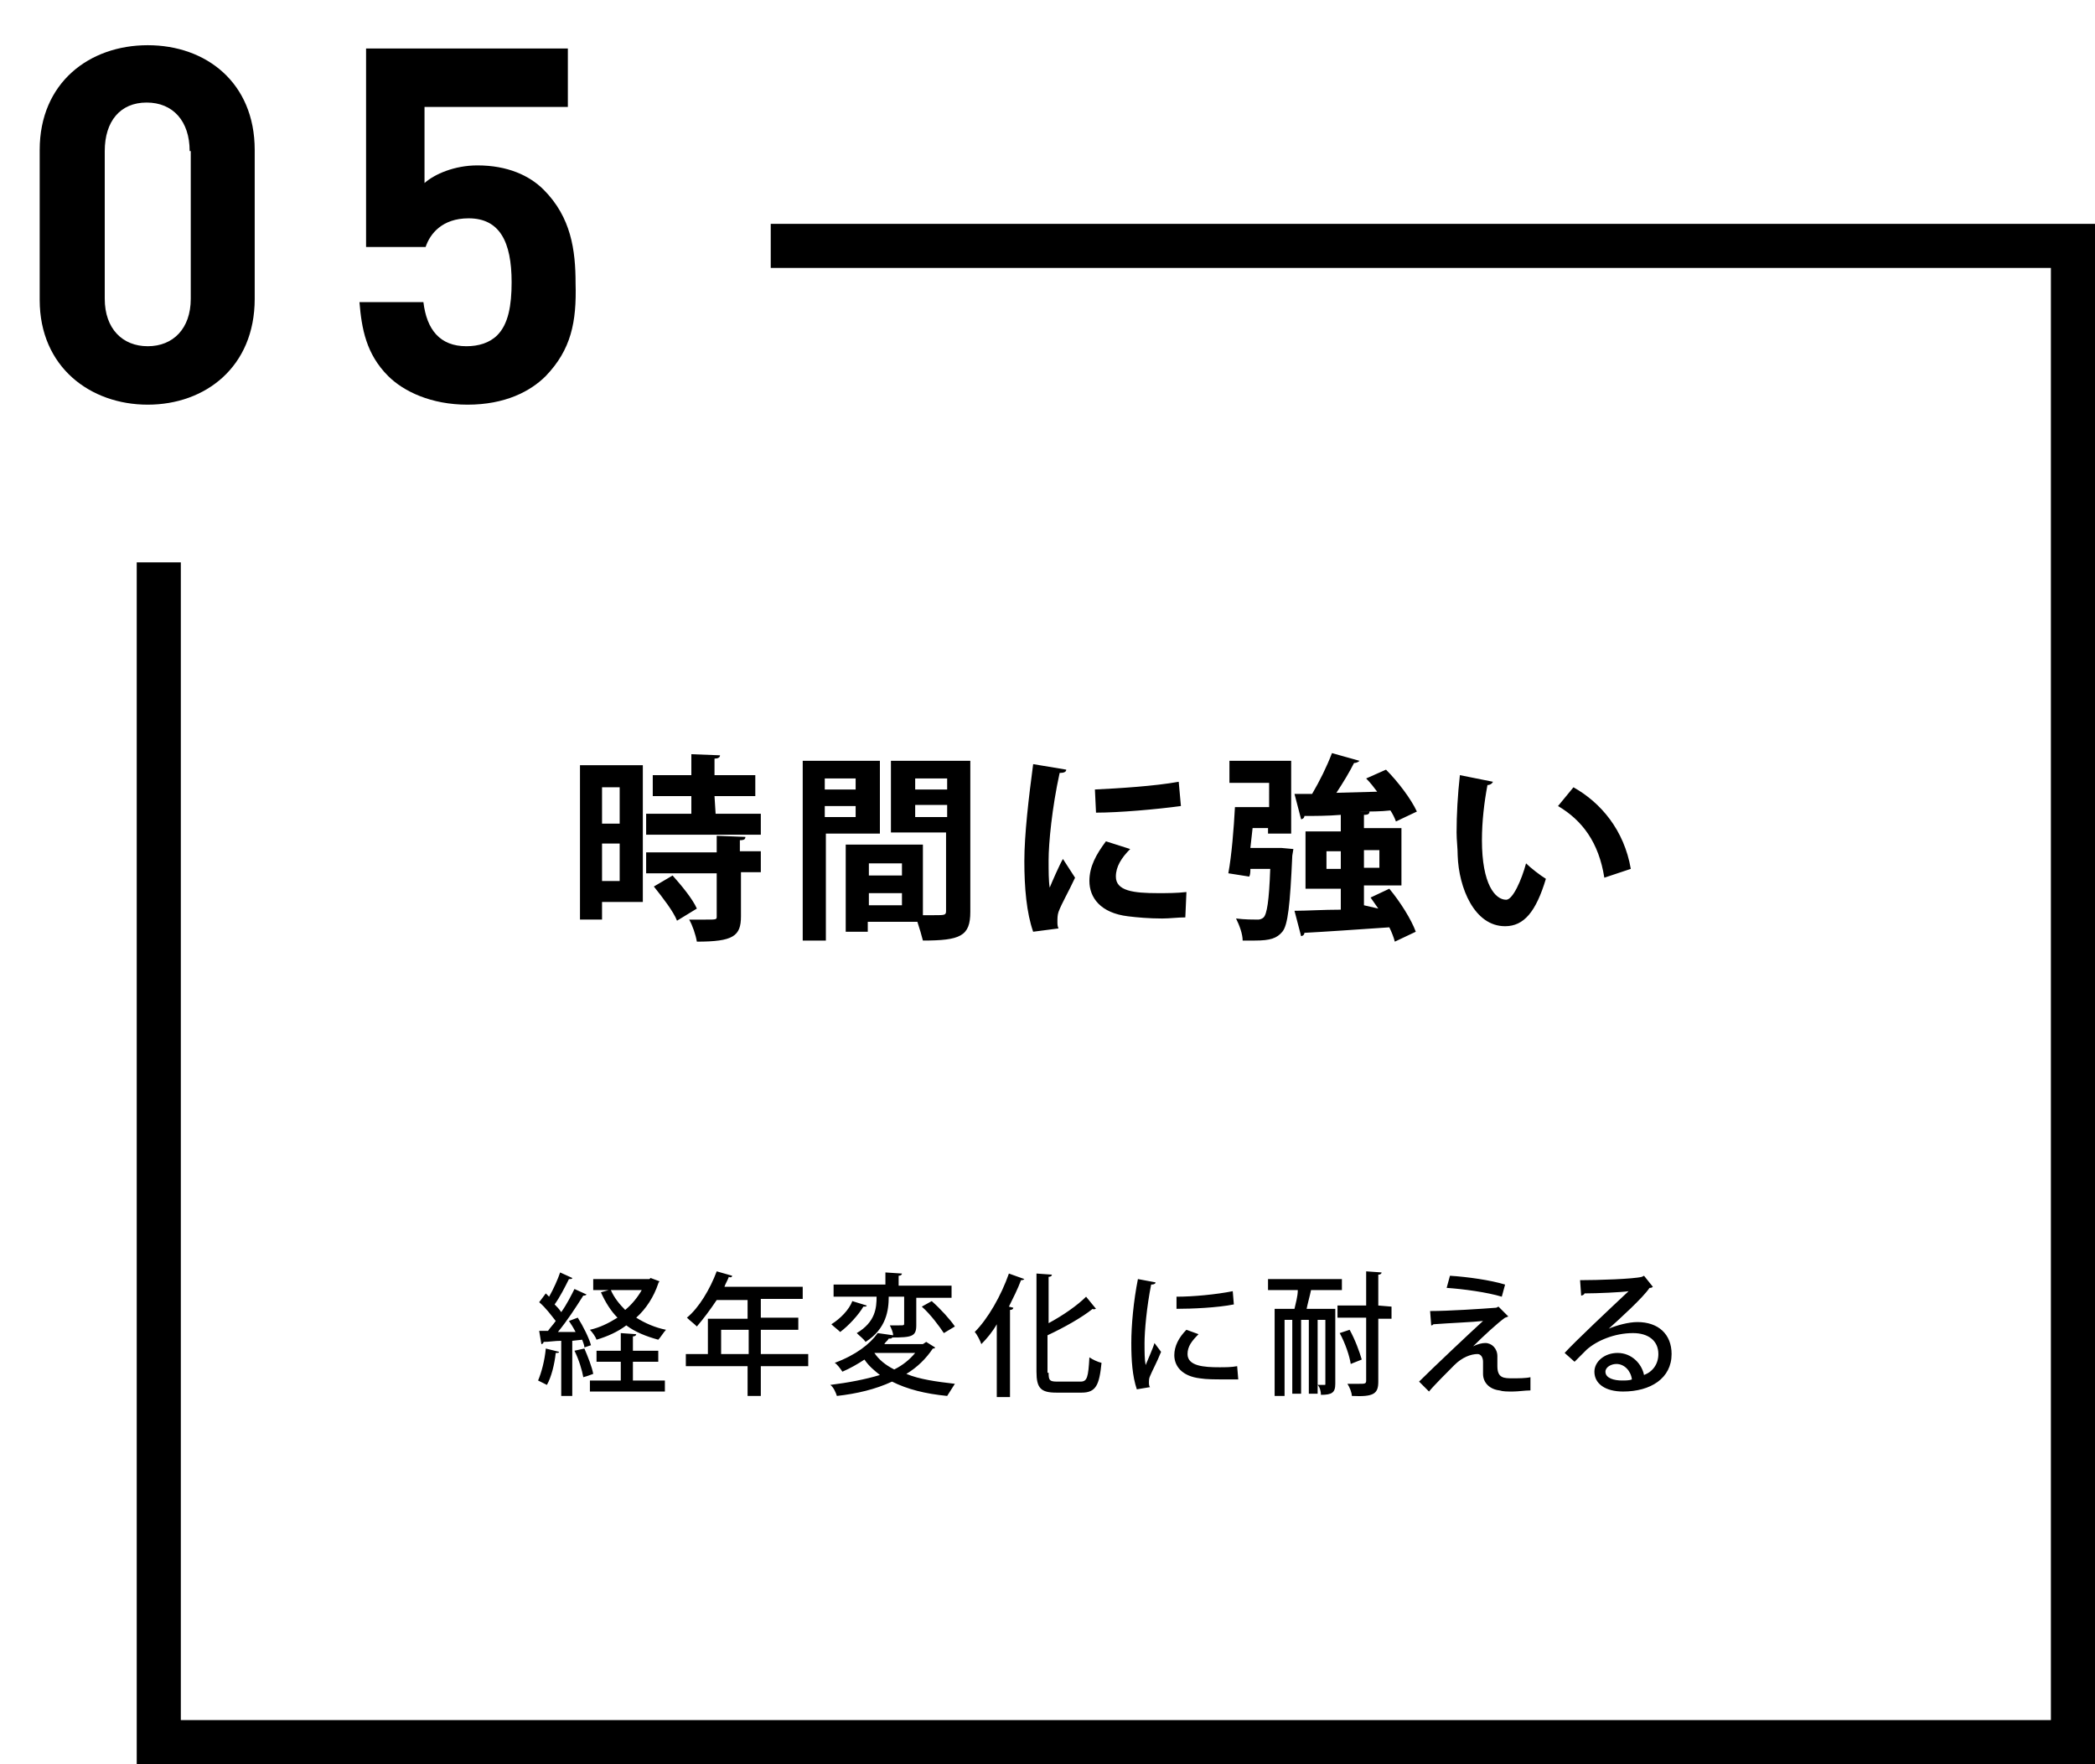 <?xml version="1.0" encoding="utf-8"?>
<!-- Generator: Adobe Illustrator 23.1.0, SVG Export Plug-In . SVG Version: 6.00 Build 0)  -->
<svg version="1.1" id="レイヤー_1" xmlns="http://www.w3.org/2000/svg" xmlns:xlink="http://www.w3.org/1999/xlink" x="0px"
	 y="0px" viewBox="0 0 190 160" style="enable-background:new 0 0 190 160;" xml:space="preserve">
<g>
	<path d="M58.3,69.4v12.4h-3.7v1.6h-2v-14H58.3L58.3,69.4z M56.2,71.4h-1.6v3.3h1.6V71.4z M54.6,79.9h1.6v-3.4h-1.6V79.9z
		 M64.9,73.8H69v1.9H58.6v-1.9h4.1v-1.6h-3.5v-1.9h3.5v-1.9l2.6,0.1c0,0.2-0.2,0.3-0.5,0.3v1.5h3.7v1.9h-3.7L64.9,73.8z M67.6,75.9
		c0,0.2-0.1,0.3-0.5,0.3v1H69v1.9h-1.8v4c0,1.8-0.7,2.3-4,2.3c-0.1-0.6-0.4-1.5-0.7-2c0.5,0,1.1,0,1.5,0c1,0,1,0,1-0.3v-3.9h-6.4
		v-1.9H65v-1.5L67.6,75.9z M61.4,83.5c-0.3-0.8-1.3-2.1-2.1-3.1l1.7-1c0.8,0.9,1.8,2.1,2.2,3L61.4,83.5z M79.7,75.6h-4.8v9.7h-2.1
		V69h7V75.6z M77.6,70.6h-2.8v1h2.8L77.6,70.6z M74.8,74.1h2.8v-1h-2.8L74.8,74.1z M88,69v13.7c0,2.2-0.9,2.6-4.3,2.6
		c-0.1-0.4-0.3-1.1-0.5-1.7h-4.5v0.9h-2v-7.9h7v6.4c0.4,0,0.7,0,1,0c1,0,1.1,0,1.1-0.4v-7.1h-5V69L88,69L88,69z M81.8,78.3h-3v1.1h3
		V78.3L81.8,78.3z M78.8,82.1h3v-1.1h-3V82.1z M85.9,70.6H83v1h2.9L85.9,70.6L85.9,70.6z M83,74.1h2.9V73H83V74.1z M96.7,69.8
		c0,0.2-0.2,0.3-0.6,0.3c-0.7,3.2-1,6.4-1,7.9c0,1,0,1.9,0.1,2.5c0.2-0.5,0.9-2.1,1.2-2.6l1.1,1.7c-0.6,1.3-1.2,2.3-1.5,3.1
		c-0.1,0.3-0.1,0.6-0.1,0.9c0,0.2,0,0.4,0.1,0.6l-2.3,0.3c-0.6-1.7-0.8-4-0.8-6.4c0-2.4,0.4-5.8,0.8-8.8L96.7,69.8z M107.5,83.2
		c-0.7,0-1.4,0.1-2.1,0.1c-1.2,0-2.3-0.1-3.1-0.2c-2.5-0.3-3.5-1.7-3.5-3.2c0-1.3,0.6-2.4,1.5-3.6l2.2,0.7c-0.8,0.8-1.3,1.6-1.3,2.5
		c0,1.3,1.6,1.5,3.8,1.5c0.9,0,1.7,0,2.6-0.1L107.5,83.2L107.5,83.2z M99.3,71.6c2.1-0.1,5.4-0.3,7.6-0.7l0.2,2.2
		c-2.2,0.3-5.6,0.6-7.7,0.6L99.3,71.6z M115.8,76.9l0.4,0l1.1,0.1l-0.1,0.6c-0.2,4.5-0.4,6.3-0.9,6.9c-0.5,0.6-1.1,0.8-2.5,0.8
		c-0.3,0-0.7,0-1.1,0c0-0.6-0.3-1.4-0.6-2c0.8,0.1,1.6,0.1,2,0.1c0.2,0,0.4-0.1,0.5-0.2c0.3-0.3,0.5-1.5,0.6-4.4h-1.8
		c0,0.2,0,0.5-0.1,0.7l-1.9-0.3c0.3-1.6,0.5-4.1,0.6-6h3.1V71h-3.6v-2h5.6v6.6h-2.1v-0.5h-1.4l-0.2,1.8L115.8,76.9z M125,82.4
		c-0.2-0.3-0.5-0.7-0.7-1l1.7-0.8c1,1.2,2,2.8,2.4,3.9l-1.9,0.9c-0.1-0.4-0.3-0.9-0.5-1.3c-2.9,0.2-5.8,0.4-7.7,0.5
		c0,0.2-0.2,0.3-0.3,0.3l-0.6-2.3c1.1,0,2.6-0.1,4.2-0.1v-1.9h-3.2v-5.2h3.2v-1.5c-1.2,0.1-2.4,0.1-3.3,0.1c0,0.2-0.2,0.3-0.3,0.3
		l-0.6-2.3h1.6c0.7-1.2,1.3-2.4,1.8-3.7l2.5,0.7c-0.1,0.1-0.3,0.2-0.5,0.2c-0.4,0.8-1,1.8-1.6,2.7l3.7-0.1c-0.3-0.4-0.6-0.8-1-1.2
		l1.8-0.8c1.1,1.1,2.3,2.7,2.8,3.8l-1.9,0.9c-0.1-0.3-0.3-0.7-0.5-1c-0.9,0.1-1.8,0.1-2.7,0.1v0l0.8,0c0,0.2-0.1,0.3-0.5,0.3v1.2
		h3.4v5.2h-3.4v1.8L125,82.4z M120.3,78.8h1.3v-1.6h-1.3V78.8z M125.1,77.1h-1.4v1.6h1.4V77.1z M135.4,70.9
		c-0.1,0.2-0.3,0.3-0.5,0.3c-0.3,1.6-0.5,3.3-0.5,5c0,4,1.2,5.4,2.2,5.4c0.6,0,1.4-1.8,1.8-3.3c0.4,0.4,1.3,1.1,1.8,1.4
		c-0.9,3-2,4.3-3.7,4.3c-2.8,0-4.2-3.5-4.3-6.4c0-0.7-0.1-1.4-0.1-2.1c0-1.6,0.1-3.4,0.3-5.2L135.4,70.9z M145.5,79.6
		c-0.5-3.2-2-5.2-4.2-6.5l1.4-1.7c2.5,1.4,4.6,3.9,5.2,7.4L145.5,79.6z M50.7,122.6c0,0.1-0.1,0.1-0.3,0.1c-0.1,1-0.4,2.2-0.8,2.9
		c-0.2-0.1-0.6-0.3-0.8-0.4c0.3-0.7,0.6-1.8,0.7-2.9L50.7,122.6z M53,122.2c0-0.2-0.1-0.4-0.2-0.7l-0.9,0.1v5h-1v-5
		c-0.6,0-1.1,0.1-1.6,0.1c0,0.1-0.1,0.2-0.2,0.2l-0.2-1.2l0.8,0c0.2-0.3,0.5-0.6,0.7-0.9c-0.4-0.5-0.9-1.2-1.5-1.7l0.6-0.8
		c0.1,0.1,0.2,0.2,0.3,0.3c0.4-0.7,0.8-1.6,1-2.2l1.1,0.5c0,0.1-0.1,0.1-0.3,0.1c-0.4,0.8-0.8,1.6-1.3,2.3c0.2,0.2,0.4,0.4,0.6,0.7
		c0.5-0.7,0.9-1.5,1.2-2.1l1.1,0.5c-0.1,0.1-0.2,0.1-0.3,0.1c-0.7,1.1-1.4,2.2-2.3,3.3l1.6,0c-0.2-0.4-0.4-0.7-0.6-1l0.8-0.3
		c0.5,0.8,1,1.8,1.2,2.5L53,122.2z M53,122.3c0.3,0.7,0.7,1.7,0.8,2.3c-0.3,0.1-0.5,0.2-0.9,0.3c-0.1-0.6-0.4-1.6-0.8-2.4L53,122.3
		L53,122.3z M57.4,123.5v1.7h2.9v1h-6.8v-1h2.8v-1.7h-2.2v-1h2.2v-1.6l1.4,0.1c0,0.1-0.1,0.2-0.3,0.2v1.3h2.3v1L57.4,123.5
		L57.4,123.5z M59,115.9l0.8,0.3c0,0.1-0.1,0.1-0.1,0.2c-0.4,1.2-1.1,2.3-2,3.1c0.8,0.5,1.7,0.9,2.7,1.1c-0.2,0.2-0.5,0.7-0.7,0.9
		c-1.1-0.3-2.1-0.7-2.9-1.3c-0.8,0.6-1.7,1-2.7,1.3c-0.1-0.3-0.4-0.7-0.6-0.9c0.9-0.2,1.7-0.6,2.5-1.1c-0.6-0.6-1.1-1.4-1.5-2.3
		l0.7-0.2h-1.4v-1h5.1L59,115.9L59,115.9z M55.4,117c0.3,0.7,0.8,1.3,1.3,1.8c0.6-0.5,1.1-1.1,1.5-1.8L55.4,117L55.4,117z
		 M73.3,122.8v1.1H69v2.7h-1.2v-2.7h-5.6v-1.1h2v-3.2h3.6v-1.7H65c-0.6,0.9-1.2,1.7-1.8,2.4c-0.3-0.3-0.6-0.5-0.9-0.8
		c1.1-0.9,2.1-2.6,2.7-4.2l1.4,0.4c0,0.1-0.1,0.2-0.3,0.1c-0.1,0.3-0.3,0.6-0.4,0.9h7.1v1.1H69v1.7h3.4v1.1H69v2.2L73.3,122.8z
		 M65.4,122.8h2.5v-2.2h-2.5V122.8z M84,121.7l0.8,0.5c0,0.1-0.1,0.1-0.2,0.1c-0.6,0.9-1.4,1.7-2.4,2.3c1.2,0.5,2.7,0.7,4.4,0.9
		c-0.2,0.3-0.5,0.8-0.7,1.1c-2-0.2-3.6-0.6-5-1.3c-1.5,0.7-3.2,1.1-5,1.3c-0.1-0.3-0.3-0.8-0.6-1c1.6-0.2,3.2-0.5,4.5-0.9
		c-0.5-0.4-1-0.8-1.4-1.4c-0.6,0.4-1.3,0.8-2,1.1c-0.2-0.3-0.5-0.7-0.7-0.8c1.9-0.7,3.2-1.7,3.9-2.7l1.4,0.2c0-0.3-0.2-0.7-0.3-0.9
		c0.3,0,0.6,0,0.8,0c0.5,0,0.5,0,0.5-0.2v-2.4h-1.4c0,1.2-0.2,2.9-2.1,4.1c-0.2-0.3-0.5-0.5-0.8-0.8c1.7-1,1.8-2.3,1.8-3.3h-3.9
		v-1.1h4.7v-1.1l1.5,0.1c0,0.1-0.1,0.2-0.3,0.2v0.9h4.8v1.1h-3.2v2.5c0,1-0.4,1.1-2.2,1.1v0c0,0.1-0.1,0.1-0.3,0.1
		c-0.1,0.2-0.3,0.3-0.4,0.5h3.5L84,121.7z M78.6,118.4c0,0.1-0.1,0.1-0.3,0.1c-0.4,0.7-1.3,1.7-2.1,2.3c-0.2-0.2-0.6-0.5-0.8-0.7
		c0.8-0.5,1.6-1.3,1.9-2.1L78.6,118.4L78.6,118.4z M79.3,122.7L79.3,122.7c0.4,0.6,1,1.1,1.8,1.5c0.8-0.4,1.4-0.9,1.9-1.5H79.3z
		 M85.6,120.9c-0.4-0.6-1.2-1.7-2-2.4l0.9-0.5c0.8,0.7,1.7,1.7,2.1,2.3L85.6,120.9L85.6,120.9z M90.4,126.6v-6.5
		c-0.4,0.7-0.9,1.3-1.4,1.8c-0.1-0.3-0.4-0.9-0.6-1.1c1.2-1.2,2.4-3.3,3.1-5.3l1.4,0.5c-0.1,0.1-0.2,0.1-0.3,0.1
		c-0.3,0.8-0.7,1.6-1.1,2.4l0.4,0.1c0,0.1-0.1,0.2-0.3,0.2v7.9H90.4L90.4,126.6z M95.1,124.5c0,0.7,0.1,0.8,0.8,0.8H98
		c0.6,0,0.7-0.4,0.8-2.2c0.3,0.2,0.7,0.4,1.1,0.5c-0.2,2-0.5,2.7-1.8,2.7h-2.3c-1.4,0-1.8-0.4-1.8-1.9v-8.9l1.4,0.1
		c0,0.1-0.1,0.2-0.3,0.2v4.2c1.3-0.7,2.6-1.6,3.4-2.4l0.9,1.1c-0.1,0-0.2,0.1-0.3,0c-1,0.8-2.6,1.7-4.1,2.4V124.5z M104.8,116.3
		c0,0.1-0.1,0.2-0.4,0.2c-0.4,2-0.6,4.2-0.6,5.3c0,0.8,0,1.5,0.1,2c0.2-0.5,0.7-1.6,0.8-2l0.6,0.8c-0.4,1-0.8,1.7-1,2.2
		c-0.1,0.2-0.1,0.4-0.1,0.6c0,0.1,0,0.3,0.1,0.4l-1.2,0.2c-0.4-1.2-0.5-2.6-0.5-4.2c0-1.6,0.2-3.8,0.6-5.8L104.8,116.3L104.8,116.3z
		 M112.3,125.1c-0.4,0-0.9,0-1.3,0c-0.8,0-1.6,0-2.2-0.1c-1.6-0.2-2.3-1.1-2.3-2.1c0-0.8,0.4-1.6,1.1-2.3l1.1,0.4
		c-0.6,0.6-1,1.1-1,1.8c0,1.1,1.5,1.2,2.9,1.2c0.5,0,1.1,0,1.6-0.1L112.3,125.1z M106.7,117.6c1.5,0,3.6-0.2,5.1-0.5l0.1,1.2
		c-1.5,0.3-3.8,0.4-5.2,0.4L106.7,117.6L106.7,117.6z M121.1,118.7v6.8c0,0.8-0.3,1-1.3,1c0-0.3-0.1-0.7-0.3-0.9c0.3,0,0.5,0,0.6,0
		c0.1,0,0.1,0,0.1-0.1v-5.8h-0.7v6.7h-0.8v-6.7h-0.7v6.7h-0.8v-6.7h-0.7v6.9h-0.9v-7.9h1.8c0.1-0.5,0.3-1.1,0.3-1.7H115v-1h6.7v1
		h-2.8c-0.1,0.5-0.3,1.2-0.4,1.7L121.1,118.7L121.1,118.7z M126.2,118.5v1.1H125v5.7c0,1.1-0.4,1.4-2.4,1.3c0-0.3-0.2-0.8-0.4-1.1
		c0.4,0,0.8,0,1,0c0.6,0,0.7,0,0.7-0.3v-5.7h-2.6v-1.1h2.6v-3.1l1.4,0.1c0,0.1-0.1,0.2-0.3,0.2v2.8L126.2,118.5z M122.4,120.6
		c0.5,0.9,0.9,2,1.1,2.7l-1,0.4c-0.1-0.7-0.5-1.9-1-2.8L122.4,120.6z M133.6,122.1c0.4-0.2,0.8-0.3,1.1-0.3c0.6,0,1.1,0.5,1.1,1.2
		c0,0.3,0,0.7,0,0.9c0,1.1,0.6,1.1,1.4,1.1c0.5,0,1.2,0,1.6-0.1c0,0.8,0,1.2,0,1.2c-0.5,0-1.1,0.1-1.6,0.1c-0.5,0-0.9,0-1.2-0.1
		c-0.9-0.1-1.5-0.7-1.5-1.5c0-0.3,0-0.8,0-1.1c0-0.4-0.2-0.7-0.5-0.7c-0.6,0-1.4,0.3-2.1,1c-0.6,0.6-1.9,1.9-2.3,2.4
		c0,0-0.2-0.2-0.9-0.9c1.2-1.2,4.7-4.5,5.8-5.5c-0.8,0.1-3.2,0.2-4.5,0.3c-0.1,0.1-0.1,0.1-0.2,0.1l-0.1-1.3c1.7,0,4.7-0.2,6-0.3
		l0.2-0.1l0.9,0.9c-0.1,0-0.2,0.1-0.3,0.1C135.8,120,134.5,121.2,133.6,122.1L133.6,122.1L133.6,122.1z M136.2,117.6
		c-1.3-0.4-3.5-0.7-5-0.8l0.3-1.1c1.6,0.1,3.7,0.4,5,0.8L136.2,117.6L136.2,117.6z M145.9,120.5c0.7-0.3,1.8-0.6,2.6-0.6
		c1.9,0,3.1,1.1,3.1,2.9c0,2.2-1.9,3.4-4.4,3.4c-1.6,0-2.6-0.7-2.6-1.8c0-0.9,0.9-1.7,2.1-1.7c1.3,0,2.2,1,2.4,2
		c0.8-0.3,1.3-1,1.3-1.9c0-1.2-0.9-1.9-2.3-1.9c-1.7,0-3.3,0.7-4.2,1.5c-0.3,0.3-0.8,0.8-1.1,1.1l-0.9-0.8c0.9-1,4.2-4.1,5.8-5.6
		c-0.6,0.1-2.9,0.2-4,0.2c0,0.1-0.2,0.2-0.3,0.2l-0.1-1.4c1.6,0,4.8-0.1,5.6-0.3l0.2-0.1l0.8,1c-0.1,0.1-0.2,0.1-0.3,0.1
		C149,117.7,146.9,119.6,145.9,120.5L145.9,120.5L145.9,120.5z M147.1,125.2c0.3,0,0.7,0,0.9-0.1c-0.1-0.8-0.7-1.4-1.4-1.4
		c-0.5,0-1,0.3-1,0.7C145.6,125,146.4,125.2,147.1,125.2z M13.4,36.7c-5.2,0-9.8-3.4-9.8-9.5V13.6c0-6.1,4.5-9.5,9.8-9.5
		s9.7,3.4,9.7,9.5v13.5C23.1,33.3,18.6,36.7,13.4,36.7z M17.2,13.7c0-2.7-1.5-4.4-3.9-4.4S9.5,11,9.5,13.7v13.4
		c0,2.7,1.6,4.3,3.9,4.3s3.9-1.6,3.9-4.3V13.7z M49.5,34.1c-1.4,1.4-3.7,2.6-7.1,2.6c-3.3,0-5.8-1.2-7.2-2.6c-2-2-2.4-4.3-2.6-6.7
		h5.8c0.3,2.5,1.5,4,3.9,4c1.1,0,2.1-0.3,2.8-1c1-1,1.3-2.7,1.3-4.8c0-3.7-1.1-5.8-3.9-5.8c-2.4,0-3.5,1.4-3.9,2.6h-5.4V4.4h18.3
		v5.3h-13v6.9c0.9-0.8,2.7-1.6,4.8-1.6c2.7,0,4.7,0.9,6,2.2c2.5,2.5,2.9,5.5,2.9,8.5C52.3,29.2,51.8,31.7,49.5,34.1L49.5,34.1z"/>
	<path d="M190,160H12.4V51h4v105H186V24.3H69.9v-4H190V160z"/>
</g>
</svg>
